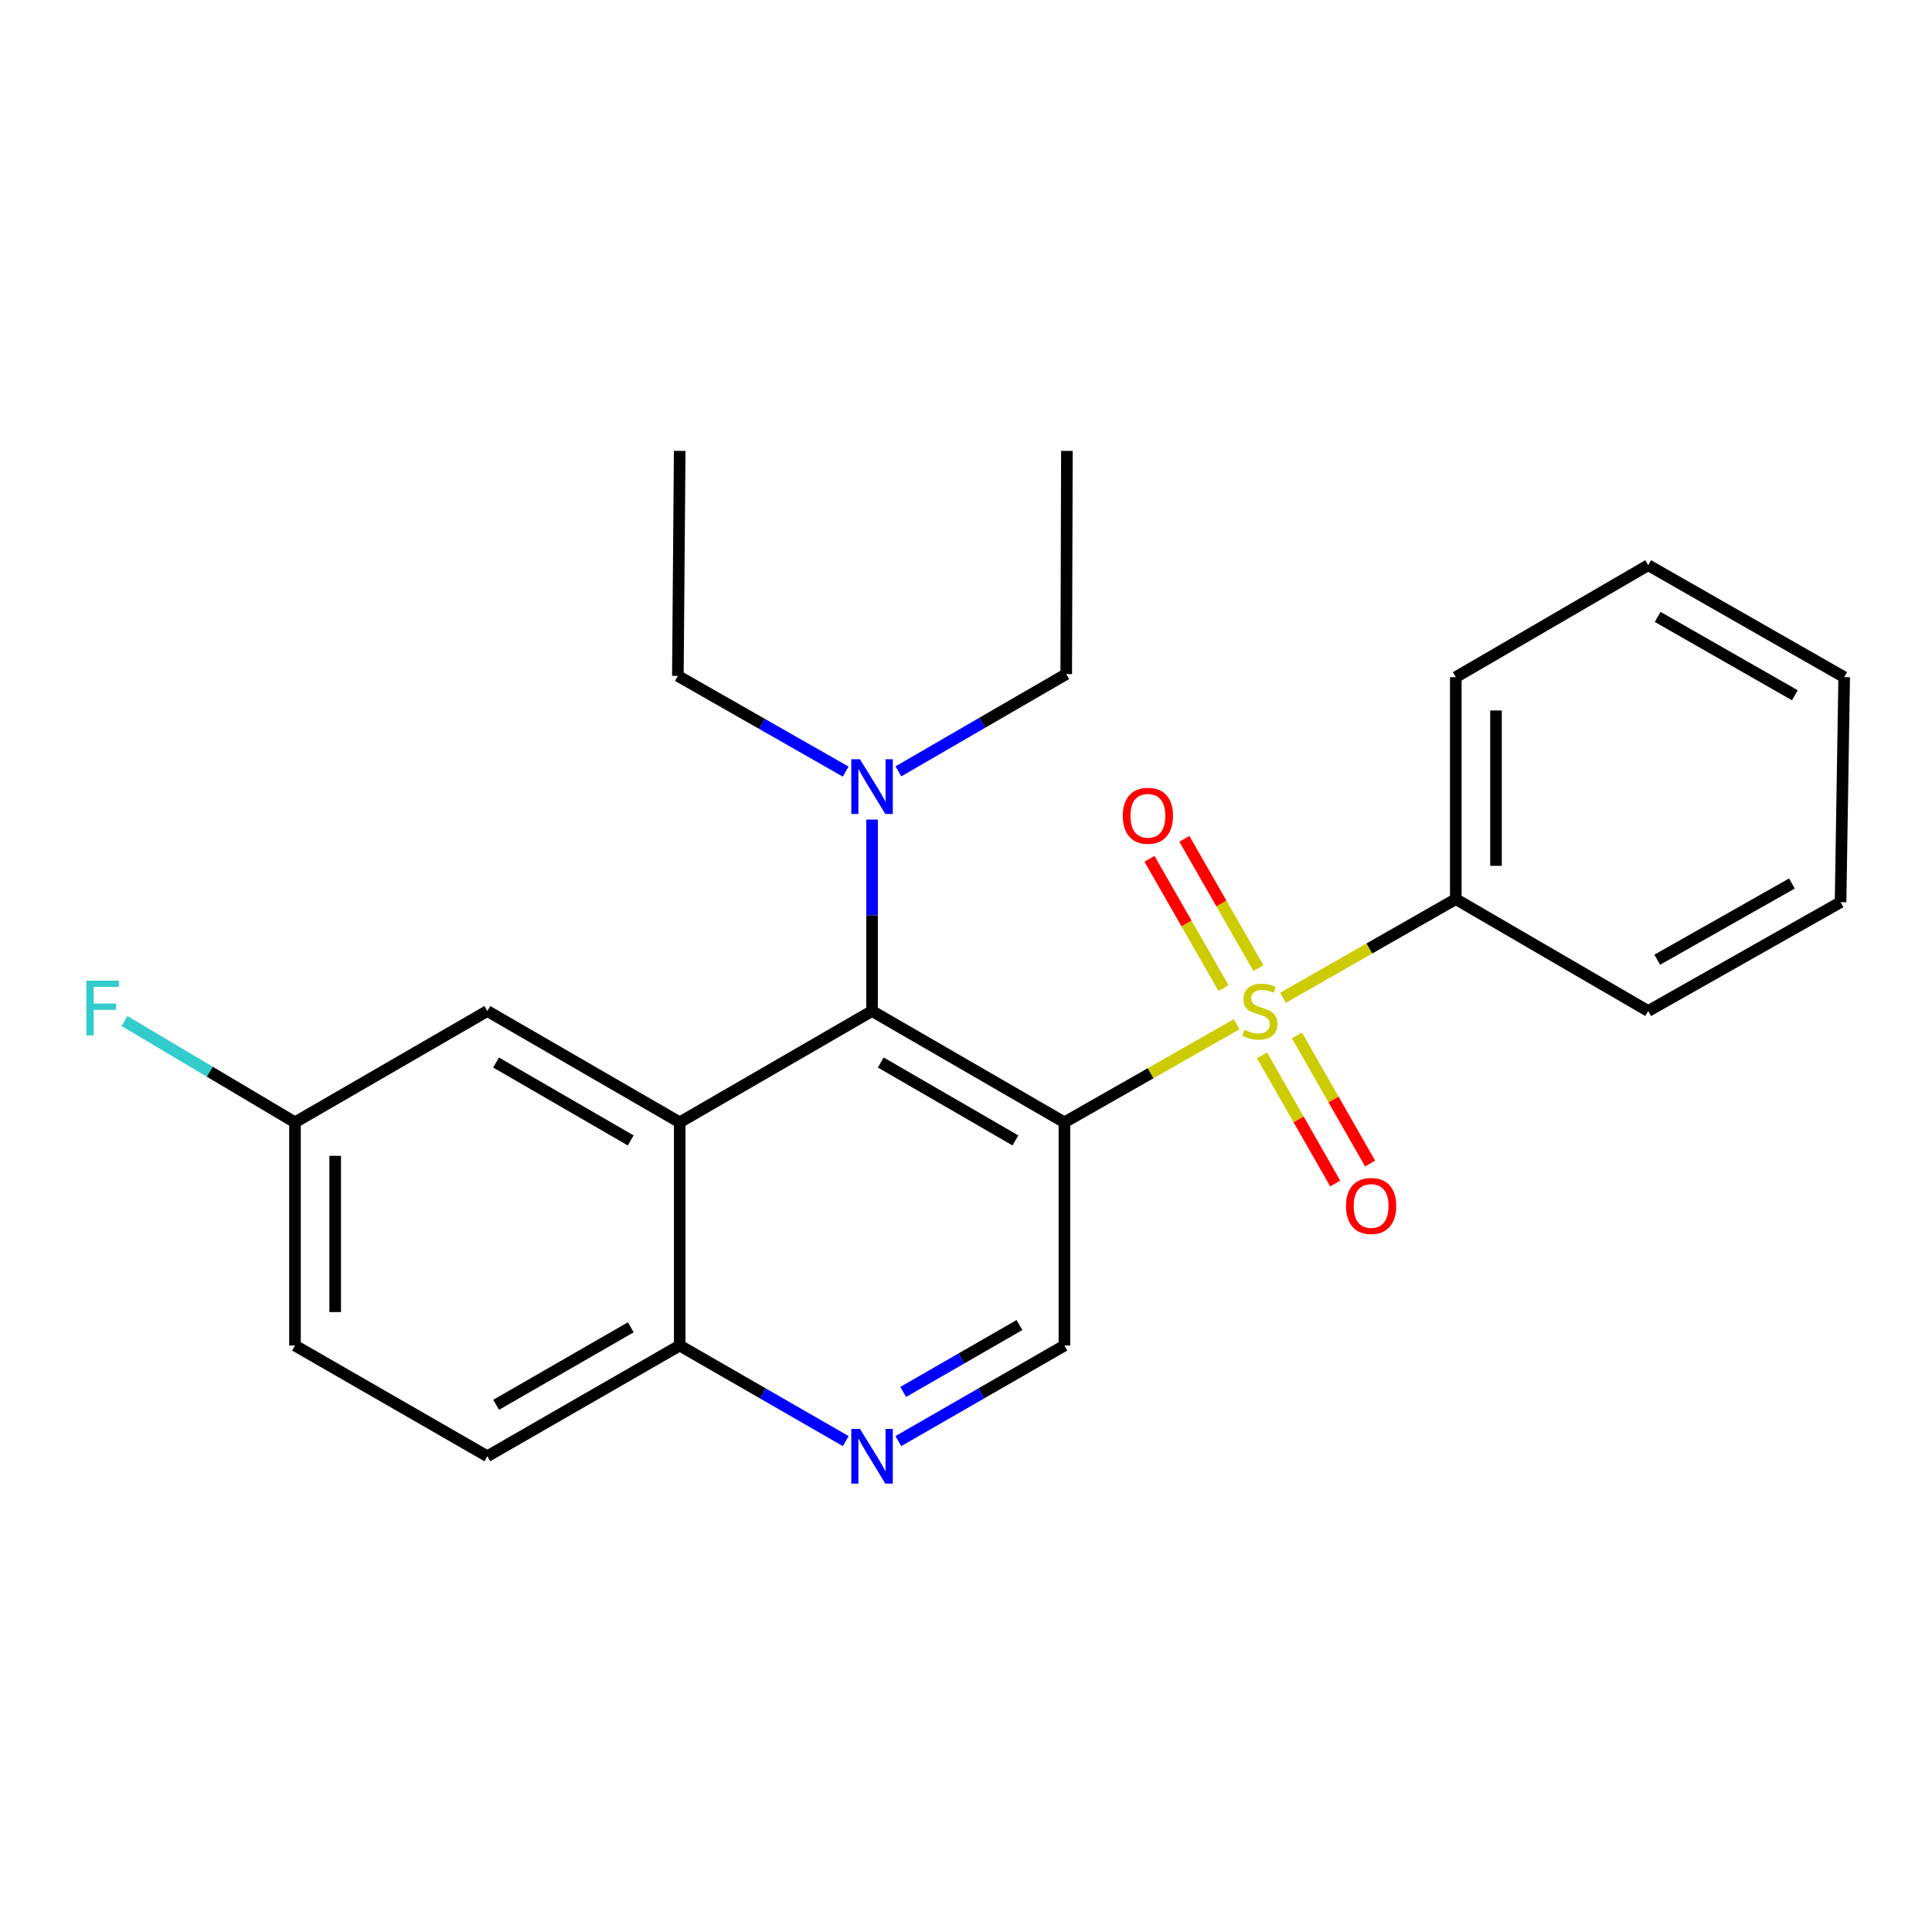 <?xml version='1.0' encoding='iso-8859-1'?>
<svg version='1.1' baseProfile='full'
              xmlns='http://www.w3.org/2000/svg'
                      xmlns:rdkit='http://www.rdkit.org/xml'
                      xmlns:xlink='http://www.w3.org/1999/xlink'
                  xml:space='preserve'
width='1000px' height='1000px' viewBox='0 0 1000 1000'>
<!-- END OF HEADER -->
<rect style='opacity:1.0;fill:#FFFFFF;stroke:none' width='1000' height='1000' x='0' y='0'> </rect>
<path class='bond-0' d='M 640.096,530.136 L 595.519,555.526' style='fill:none;fill-rule:evenodd;stroke:#CCCC00;stroke-width:6px;stroke-linecap:butt;stroke-linejoin:miter;stroke-opacity:1' />
<path class='bond-0' d='M 595.519,555.526 L 550.943,580.917' style='fill:none;fill-rule:evenodd;stroke:#000000;stroke-width:6px;stroke-linecap:butt;stroke-linejoin:miter;stroke-opacity:1' />
<path class='bond-6' d='M 653.213,546.25 L 672.159,579.413' style='fill:none;fill-rule:evenodd;stroke:#CCCC00;stroke-width:6px;stroke-linecap:butt;stroke-linejoin:miter;stroke-opacity:1' />
<path class='bond-6' d='M 672.159,579.413 L 691.106,612.576' style='fill:none;fill-rule:evenodd;stroke:#FF0000;stroke-width:6px;stroke-linecap:butt;stroke-linejoin:miter;stroke-opacity:1' />
<path class='bond-6' d='M 671.279,535.928 L 690.225,569.091' style='fill:none;fill-rule:evenodd;stroke:#CCCC00;stroke-width:6px;stroke-linecap:butt;stroke-linejoin:miter;stroke-opacity:1' />
<path class='bond-6' d='M 690.225,569.091 L 709.172,602.254' style='fill:none;fill-rule:evenodd;stroke:#FF0000;stroke-width:6px;stroke-linecap:butt;stroke-linejoin:miter;stroke-opacity:1' />
<path class='bond-7' d='M 651.356,501.101 L 632.189,467.638' style='fill:none;fill-rule:evenodd;stroke:#CCCC00;stroke-width:6px;stroke-linecap:butt;stroke-linejoin:miter;stroke-opacity:1' />
<path class='bond-7' d='M 632.189,467.638 L 613.021,434.175' style='fill:none;fill-rule:evenodd;stroke:#FF0000;stroke-width:6px;stroke-linecap:butt;stroke-linejoin:miter;stroke-opacity:1' />
<path class='bond-7' d='M 633.302,511.443 L 614.134,477.98' style='fill:none;fill-rule:evenodd;stroke:#CCCC00;stroke-width:6px;stroke-linecap:butt;stroke-linejoin:miter;stroke-opacity:1' />
<path class='bond-7' d='M 614.134,477.98 L 594.966,444.517' style='fill:none;fill-rule:evenodd;stroke:#FF0000;stroke-width:6px;stroke-linecap:butt;stroke-linejoin:miter;stroke-opacity:1' />
<path class='bond-8' d='M 664.086,516.453 L 708.802,490.918' style='fill:none;fill-rule:evenodd;stroke:#CCCC00;stroke-width:6px;stroke-linecap:butt;stroke-linejoin:miter;stroke-opacity:1' />
<path class='bond-8' d='M 708.802,490.918 L 753.518,465.383' style='fill:none;fill-rule:evenodd;stroke:#000000;stroke-width:6px;stroke-linecap:butt;stroke-linejoin:miter;stroke-opacity:1' />
<path class='bond-1' d='M 550.943,580.917 L 451.371,523.306' style='fill:none;fill-rule:evenodd;stroke:#000000;stroke-width:6px;stroke-linecap:butt;stroke-linejoin:miter;stroke-opacity:1' />
<path class='bond-1' d='M 525.587,590.285 L 455.887,549.957' style='fill:none;fill-rule:evenodd;stroke:#000000;stroke-width:6px;stroke-linecap:butt;stroke-linejoin:miter;stroke-opacity:1' />
<path class='bond-3' d='M 550.943,580.917 L 550.943,696.452' style='fill:none;fill-rule:evenodd;stroke:#000000;stroke-width:6px;stroke-linecap:butt;stroke-linejoin:miter;stroke-opacity:1' />
<path class='bond-2' d='M 451.371,523.306 L 351.811,580.917' style='fill:none;fill-rule:evenodd;stroke:#000000;stroke-width:6px;stroke-linecap:butt;stroke-linejoin:miter;stroke-opacity:1' />
<path class='bond-9' d='M 451.371,523.306 L 451.371,473.764' style='fill:none;fill-rule:evenodd;stroke:#000000;stroke-width:6px;stroke-linecap:butt;stroke-linejoin:miter;stroke-opacity:1' />
<path class='bond-9' d='M 451.371,473.764 L 451.371,424.222' style='fill:none;fill-rule:evenodd;stroke:#0000FF;stroke-width:6px;stroke-linecap:butt;stroke-linejoin:miter;stroke-opacity:1' />
<path class='bond-10' d='M 351.811,580.917 L 252.24,523.306' style='fill:none;fill-rule:evenodd;stroke:#000000;stroke-width:6px;stroke-linecap:butt;stroke-linejoin:miter;stroke-opacity:1' />
<path class='bond-10' d='M 326.455,590.285 L 256.755,549.957' style='fill:none;fill-rule:evenodd;stroke:#000000;stroke-width:6px;stroke-linecap:butt;stroke-linejoin:miter;stroke-opacity:1' />
<path class='bond-25' d='M 351.811,580.917 L 351.811,696.452' style='fill:none;fill-rule:evenodd;stroke:#000000;stroke-width:6px;stroke-linecap:butt;stroke-linejoin:miter;stroke-opacity:1' />
<path class='bond-4' d='M 550.943,696.452 L 507.963,721.185' style='fill:none;fill-rule:evenodd;stroke:#000000;stroke-width:6px;stroke-linecap:butt;stroke-linejoin:miter;stroke-opacity:1' />
<path class='bond-4' d='M 507.963,721.185 L 464.983,745.918' style='fill:none;fill-rule:evenodd;stroke:#0000FF;stroke-width:6px;stroke-linecap:butt;stroke-linejoin:miter;stroke-opacity:1' />
<path class='bond-4' d='M 527.671,685.838 L 497.585,703.151' style='fill:none;fill-rule:evenodd;stroke:#000000;stroke-width:6px;stroke-linecap:butt;stroke-linejoin:miter;stroke-opacity:1' />
<path class='bond-4' d='M 497.585,703.151 L 467.499,720.464' style='fill:none;fill-rule:evenodd;stroke:#0000FF;stroke-width:6px;stroke-linecap:butt;stroke-linejoin:miter;stroke-opacity:1' />
<path class='bond-5' d='M 437.759,745.917 L 394.785,721.185' style='fill:none;fill-rule:evenodd;stroke:#0000FF;stroke-width:6px;stroke-linecap:butt;stroke-linejoin:miter;stroke-opacity:1' />
<path class='bond-5' d='M 394.785,721.185 L 351.811,696.452' style='fill:none;fill-rule:evenodd;stroke:#000000;stroke-width:6px;stroke-linecap:butt;stroke-linejoin:miter;stroke-opacity:1' />
<path class='bond-11' d='M 351.811,696.452 L 252.24,753.751' style='fill:none;fill-rule:evenodd;stroke:#000000;stroke-width:6px;stroke-linecap:butt;stroke-linejoin:miter;stroke-opacity:1' />
<path class='bond-11' d='M 326.498,687.013 L 256.798,727.123' style='fill:none;fill-rule:evenodd;stroke:#000000;stroke-width:6px;stroke-linecap:butt;stroke-linejoin:miter;stroke-opacity:1' />
<path class='bond-17' d='M 753.518,465.383 L 753.518,350.495' style='fill:none;fill-rule:evenodd;stroke:#000000;stroke-width:6px;stroke-linecap:butt;stroke-linejoin:miter;stroke-opacity:1' />
<path class='bond-17' d='M 774.325,448.15 L 774.325,367.728' style='fill:none;fill-rule:evenodd;stroke:#000000;stroke-width:6px;stroke-linecap:butt;stroke-linejoin:miter;stroke-opacity:1' />
<path class='bond-18' d='M 753.518,465.383 L 853.101,523.306' style='fill:none;fill-rule:evenodd;stroke:#000000;stroke-width:6px;stroke-linecap:butt;stroke-linejoin:miter;stroke-opacity:1' />
<path class='bond-15' d='M 465.015,399.251 L 508.447,374.082' style='fill:none;fill-rule:evenodd;stroke:#0000FF;stroke-width:6px;stroke-linecap:butt;stroke-linejoin:miter;stroke-opacity:1' />
<path class='bond-15' d='M 508.447,374.082 L 551.879,348.912' style='fill:none;fill-rule:evenodd;stroke:#000000;stroke-width:6px;stroke-linecap:butt;stroke-linejoin:miter;stroke-opacity:1' />
<path class='bond-16' d='M 437.739,399.385 L 394.301,374.617' style='fill:none;fill-rule:evenodd;stroke:#0000FF;stroke-width:6px;stroke-linecap:butt;stroke-linejoin:miter;stroke-opacity:1' />
<path class='bond-16' d='M 394.301,374.617 L 350.863,349.848' style='fill:none;fill-rule:evenodd;stroke:#000000;stroke-width:6px;stroke-linecap:butt;stroke-linejoin:miter;stroke-opacity:1' />
<path class='bond-12' d='M 252.24,523.306 L 152.68,580.917' style='fill:none;fill-rule:evenodd;stroke:#000000;stroke-width:6px;stroke-linecap:butt;stroke-linejoin:miter;stroke-opacity:1' />
<path class='bond-13' d='M 252.24,753.751 L 152.68,696.452' style='fill:none;fill-rule:evenodd;stroke:#000000;stroke-width:6px;stroke-linecap:butt;stroke-linejoin:miter;stroke-opacity:1' />
<path class='bond-14' d='M 152.68,580.917 L 108.552,554.694' style='fill:none;fill-rule:evenodd;stroke:#000000;stroke-width:6px;stroke-linecap:butt;stroke-linejoin:miter;stroke-opacity:1' />
<path class='bond-14' d='M 108.552,554.694 L 64.424,528.47' style='fill:none;fill-rule:evenodd;stroke:#33CCCC;stroke-width:6px;stroke-linecap:butt;stroke-linejoin:miter;stroke-opacity:1' />
<path class='bond-26' d='M 152.68,580.917 L 152.68,696.452' style='fill:none;fill-rule:evenodd;stroke:#000000;stroke-width:6px;stroke-linecap:butt;stroke-linejoin:miter;stroke-opacity:1' />
<path class='bond-26' d='M 173.487,598.248 L 173.487,679.122' style='fill:none;fill-rule:evenodd;stroke:#000000;stroke-width:6px;stroke-linecap:butt;stroke-linejoin:miter;stroke-opacity:1' />
<path class='bond-19' d='M 551.879,348.912 L 552.226,233.377' style='fill:none;fill-rule:evenodd;stroke:#000000;stroke-width:6px;stroke-linecap:butt;stroke-linejoin:miter;stroke-opacity:1' />
<path class='bond-20' d='M 350.863,349.848 L 351.811,233.377' style='fill:none;fill-rule:evenodd;stroke:#000000;stroke-width:6px;stroke-linecap:butt;stroke-linejoin:miter;stroke-opacity:1' />
<path class='bond-22' d='M 753.518,350.495 L 853.101,292.549' style='fill:none;fill-rule:evenodd;stroke:#000000;stroke-width:6px;stroke-linecap:butt;stroke-linejoin:miter;stroke-opacity:1' />
<path class='bond-21' d='M 853.101,523.306 L 952.673,466.966' style='fill:none;fill-rule:evenodd;stroke:#000000;stroke-width:6px;stroke-linecap:butt;stroke-linejoin:miter;stroke-opacity:1' />
<path class='bond-21' d='M 857.791,496.746 L 927.491,457.308' style='fill:none;fill-rule:evenodd;stroke:#000000;stroke-width:6px;stroke-linecap:butt;stroke-linejoin:miter;stroke-opacity:1' />
<path class='bond-23' d='M 952.673,466.966 L 954.545,350.495' style='fill:none;fill-rule:evenodd;stroke:#000000;stroke-width:6px;stroke-linecap:butt;stroke-linejoin:miter;stroke-opacity:1' />
<path class='bond-24' d='M 853.101,292.549 L 954.545,350.495' style='fill:none;fill-rule:evenodd;stroke:#000000;stroke-width:6px;stroke-linecap:butt;stroke-linejoin:miter;stroke-opacity:1' />
<path class='bond-24' d='M 857.998,319.308 L 929.009,359.87' style='fill:none;fill-rule:evenodd;stroke:#000000;stroke-width:6px;stroke-linecap:butt;stroke-linejoin:miter;stroke-opacity:1' />
<path  class='atom-0' d='M 644.086 533.026
Q 644.406 533.146, 645.726 533.706
Q 647.046 534.266, 648.486 534.626
Q 649.966 534.946, 651.406 534.946
Q 654.086 534.946, 655.646 533.666
Q 657.206 532.346, 657.206 530.066
Q 657.206 528.506, 656.406 527.546
Q 655.646 526.586, 654.446 526.066
Q 653.246 525.546, 651.246 524.946
Q 648.726 524.186, 647.206 523.466
Q 645.726 522.746, 644.646 521.226
Q 643.606 519.706, 643.606 517.146
Q 643.606 513.586, 646.006 511.386
Q 648.446 509.186, 653.246 509.186
Q 656.526 509.186, 660.246 510.746
L 659.326 513.826
Q 655.926 512.426, 653.366 512.426
Q 650.606 512.426, 649.086 513.586
Q 647.566 514.706, 647.606 516.666
Q 647.606 518.186, 648.366 519.106
Q 649.166 520.026, 650.286 520.546
Q 651.446 521.066, 653.366 521.666
Q 655.926 522.466, 657.446 523.266
Q 658.966 524.066, 660.046 525.706
Q 661.166 527.306, 661.166 530.066
Q 661.166 533.986, 658.526 536.106
Q 655.926 538.186, 651.566 538.186
Q 649.046 538.186, 647.126 537.626
Q 645.246 537.106, 643.006 536.186
L 644.086 533.026
' fill='#CCCC00'/>
<path  class='atom-5' d='M 445.111 739.591
L 454.391 754.591
Q 455.311 756.071, 456.791 758.751
Q 458.271 761.431, 458.351 761.591
L 458.351 739.591
L 462.111 739.591
L 462.111 767.911
L 458.231 767.911
L 448.271 751.511
Q 447.111 749.591, 445.871 747.391
Q 444.671 745.191, 444.311 744.511
L 444.311 767.911
L 440.631 767.911
L 440.631 739.591
L 445.111 739.591
' fill='#0000FF'/>
<path  class='atom-7' d='M 696.686 624.206
Q 696.686 617.406, 700.046 613.606
Q 703.406 609.806, 709.686 609.806
Q 715.966 609.806, 719.326 613.606
Q 722.686 617.406, 722.686 624.206
Q 722.686 631.086, 719.286 635.006
Q 715.886 638.886, 709.686 638.886
Q 703.446 638.886, 700.046 635.006
Q 696.686 631.126, 696.686 624.206
M 709.686 635.686
Q 714.006 635.686, 716.326 632.806
Q 718.686 629.886, 718.686 624.206
Q 718.686 618.646, 716.326 615.846
Q 714.006 613.006, 709.686 613.006
Q 705.366 613.006, 703.006 615.806
Q 700.686 618.606, 700.686 624.206
Q 700.686 629.926, 703.006 632.806
Q 705.366 635.686, 709.686 635.686
' fill='#FF0000'/>
<path  class='atom-8' d='M 581.151 422.243
Q 581.151 415.443, 584.511 411.643
Q 587.871 407.843, 594.151 407.843
Q 600.431 407.843, 603.791 411.643
Q 607.151 415.443, 607.151 422.243
Q 607.151 429.123, 603.751 433.043
Q 600.351 436.923, 594.151 436.923
Q 587.911 436.923, 584.511 433.043
Q 581.151 429.163, 581.151 422.243
M 594.151 433.723
Q 598.471 433.723, 600.791 430.843
Q 603.151 427.923, 603.151 422.243
Q 603.151 416.683, 600.791 413.883
Q 598.471 411.043, 594.151 411.043
Q 589.831 411.043, 587.471 413.843
Q 585.151 416.643, 585.151 422.243
Q 585.151 427.963, 587.471 430.843
Q 589.831 433.723, 594.151 433.723
' fill='#FF0000'/>
<path  class='atom-10' d='M 445.111 392.999
L 454.391 407.999
Q 455.311 409.479, 456.791 412.159
Q 458.271 414.839, 458.351 414.999
L 458.351 392.999
L 462.111 392.999
L 462.111 421.319
L 458.231 421.319
L 448.271 404.919
Q 447.111 402.999, 445.871 400.799
Q 444.671 398.599, 444.311 397.919
L 444.311 421.319
L 440.631 421.319
L 440.631 392.999
L 445.111 392.999
' fill='#0000FF'/>
<path  class='atom-15' d='M 44.689 507.586
L 61.529 507.586
L 61.529 510.826
L 48.489 510.826
L 48.489 519.426
L 60.089 519.426
L 60.089 522.706
L 48.489 522.706
L 48.489 535.906
L 44.689 535.906
L 44.689 507.586
' fill='#33CCCC'/>
</svg>
